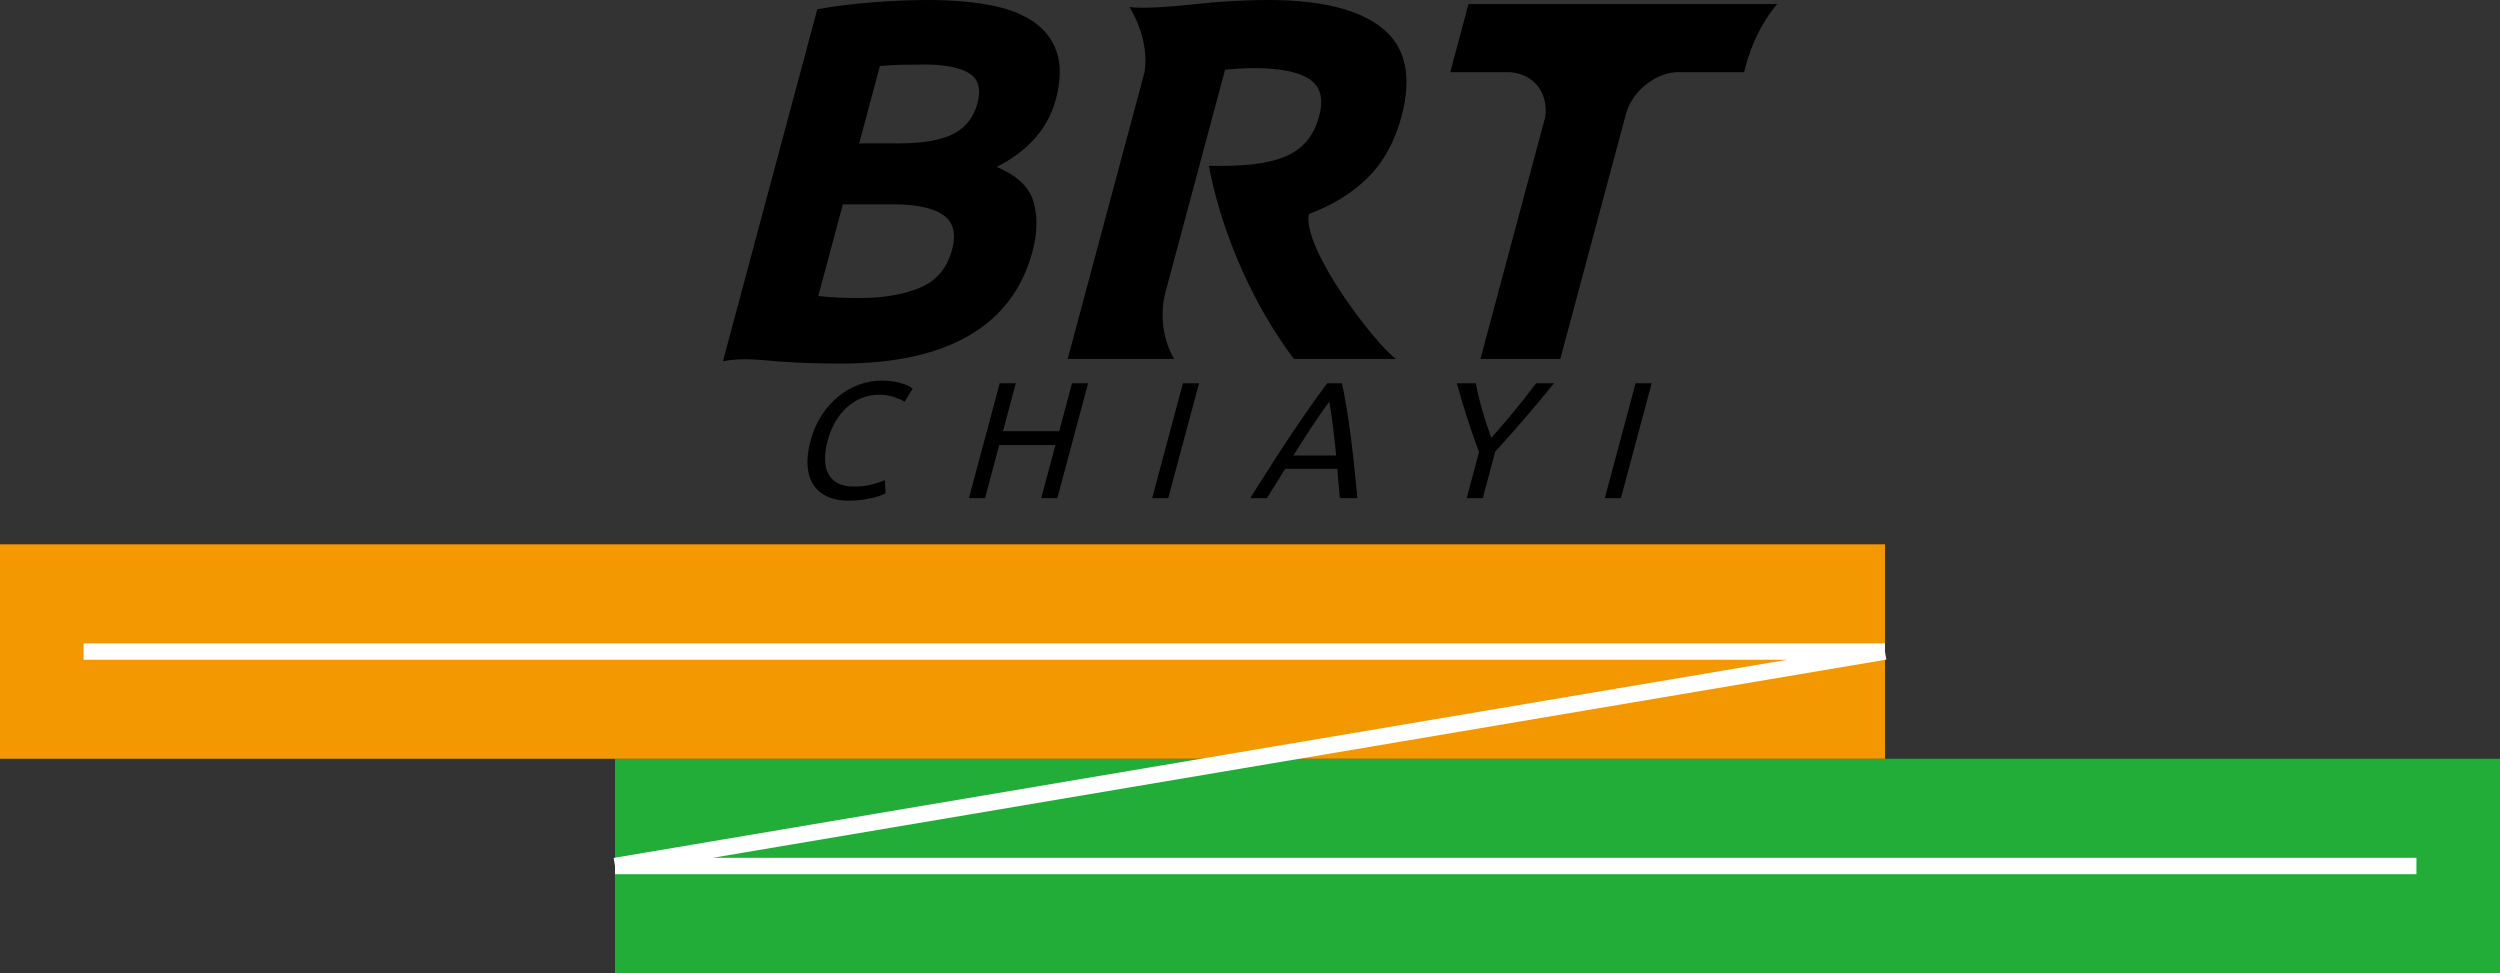 <?xml version="1.0" encoding="UTF-8" standalone="no"?>
<!-- Generator: Adobe Illustrator 16.0.0, SVG Export Plug-In . SVG Version: 6.00 Build 0)  -->

<svg
   version="1.1"
   id="圖層_1"
   x="0px"
   y="0px"
   width="763.411"
   height="297.188"
   viewBox="0 0 763.411 297.188"
   enable-background="new 0 0 841.89 595.28"
   xml:space="preserve"
   sodipodi:docname="BRT_Chiayi_CIS_(English_Type_1).svg"
   inkscape:version="1.2.2 (732a01da63, 2022-12-09)"
   xmlns:inkscape="http://www.inkscape.org/namespaces/inkscape"
   xmlns:sodipodi="http://sodipodi.sourceforge.net/DTD/sodipodi-0.dtd"
   xmlns="http://www.w3.org/2000/svg"
   xmlns:svg="http://www.w3.org/2000/svg"><rect x="0" y="0" width="763.411" height="297.188" fill="#333333" stroke="none"/><defs
   id="defs6406" /><sodipodi:namedview
   id="namedview6404"
   pagecolor="#ffffff"
   bordercolor="#000000"
   borderopacity="0.25"
   inkscape:showpageshadow="2"
   inkscape:pageopacity="0.0"
   inkscape:pagecheckerboard="0"
   inkscape:deskcolor="#d1d1d1"
   showgrid="false"
   inkscape:zoom="1.3573444"
   inkscape:cx="376.47041"
   inkscape:cy="149.18837"
   inkscape:window-width="1920"
   inkscape:window-height="991"
   inkscape:window-x="-9"
   inkscape:window-y="-9"
   inkscape:window-maximized="1"
   inkscape:current-layer="圖層_1" />



<g
   id="g6543"
   transform="translate(-39.239,-149.046)"><path
     d="M 43.81,215.423"
     id="path6367" /><path
     d="M 43.81,215.423"
     id="path6369" /><g
     id="g6393">
	<g
   id="g6383">
		<path
   d="m 298.355,301.927 c -2.462,0 -4.598,-0.406 -6.409,-1.213 -1.807,-0.812 -3.228,-1.994 -4.265,-3.548 -1.034,-1.552 -1.646,-3.469 -1.828,-5.745 -0.185,-2.279 0.118,-4.889 0.906,-7.827 0.786,-2.934 1.933,-5.542 3.44,-7.823 1.502,-2.275 3.225,-4.192 5.158,-5.746 1.935,-1.551 4.025,-2.733 6.268,-3.545 2.241,-0.809 4.51,-1.213 6.806,-1.213 1.451,0 2.732,0.102 3.843,0.305 1.111,0.199 2.061,0.438 2.848,0.706 0.789,0.271 1.417,0.542 1.885,0.812 0.467,0.269 0.784,0.471 0.95,0.609 l -2.501,4.049 c -0.251,-0.201 -0.632,-0.42 -1.142,-0.657 -0.511,-0.235 -1.097,-0.474 -1.759,-0.709 -0.663,-0.235 -1.405,-0.431 -2.225,-0.581 -0.819,-0.154 -1.669,-0.23 -2.547,-0.23 -1.855,0 -3.613,0.32 -5.271,0.963 -1.659,0.642 -3.171,1.568 -4.543,2.785 -1.374,1.215 -2.57,2.691 -3.594,4.43 -1.021,1.738 -1.823,3.689 -2.401,5.847 -0.561,2.097 -0.83,4.001 -0.799,5.727 0.027,1.72 0.366,3.196 1.014,4.431 0.65,1.23 1.618,2.184 2.904,2.859 1.289,0.676 2.911,1.011 4.869,1.011 2.263,0 4.199,-0.235 5.811,-0.706 1.611,-0.475 2.84,-0.896 3.682,-1.268 l 0.179,4.053 c -0.281,0.168 -0.76,0.379 -1.434,0.632 -0.677,0.251 -1.501,0.499 -2.475,0.735 -0.974,0.232 -2.094,0.438 -3.356,0.605 -1.254,0.168 -2.596,0.252 -4.014,0.252 z"
   id="path6371" />
		<path
   d="m 366.595,266.075 h 4.912 l -9.403,35.092 h -4.912 l 4.342,-16.203 h -17.165 l -4.343,16.203 h -4.912 l 9.403,-35.092 h 4.913 l -3.922,14.635 h 17.166 z"
   id="path6373" />
		<path
   d="m 400.468,266.075 h 4.912 l -9.403,35.092 h -4.912 z"
   id="path6375" />
		<path
   d="m 448.384,301.167 c -0.17,-1.519 -0.308,-3.014 -0.42,-4.48 -0.113,-1.469 -0.235,-2.964 -0.369,-4.482 h -15.898 l -5.594,8.963 h -5.115 c 2.347,-3.715 4.533,-7.147 6.561,-10.307 2.026,-3.152 3.984,-6.15 5.877,-8.986 1.891,-2.836 3.736,-5.543 5.547,-8.127 1.805,-2.58 3.654,-5.141 5.547,-7.672 h 4.508 c 0.537,2.531 1.016,5.092 1.438,7.672 0.419,2.584 0.818,5.291 1.189,8.127 0.369,2.836 0.723,5.834 1.061,8.986 0.335,3.159 0.681,6.592 1.034,10.307 h -5.366 z m -1.121,-13.012 c -0.295,-2.938 -0.604,-5.782 -0.93,-8.534 -0.325,-2.751 -0.725,-5.391 -1.195,-7.925 -1.858,2.534 -3.688,5.174 -5.488,7.925 -1.802,2.752 -3.619,5.596 -5.452,8.534 z"
   id="path6377" />
		<path
   d="m 487.112,301.167 3.772,-14.076 c -1.361,-3.612 -2.601,-7.176 -3.717,-10.685 -1.121,-3.513 -2.14,-6.955 -3.056,-10.331 h 5.771 c 0.54,2.77 1.222,5.58 2.043,8.432 0.822,2.852 1.728,5.596 2.708,8.227 2.357,-2.631 4.713,-5.375 7.065,-8.227 2.352,-2.852 4.556,-5.662 6.616,-8.432 h 5.468 c -2.729,3.376 -5.59,6.812 -8.585,10.306 -2.995,3.493 -6.12,7.031 -9.374,10.61 l -3.798,14.176 z"
   id="path6379" />
		<path
   d="m 538.693,266.075 h 4.912 l -9.404,35.092 h -4.91 z"
   id="path6381" />
	</g>
	<g
   id="g6391">
		<path
   d="m 354.732,155.614 c -3.528,-2.397 -8.052,-4.09 -13.572,-5.082 -5.521,-0.99 -11.72,-1.486 -18.601,-1.486 -5.108,0 -10.696,0.234 -16.763,0.704 -6.068,0.469 -11.729,1.173 -16.984,2.111 l -28.824,107.523 c 6.255,-1.328 12.557,-0.23 18.35,0.136 5.791,0.364 11.66,0.548 17.602,0.548 16.365,0 29.461,-2.866 39.285,-8.601 9.824,-5.731 16.258,-14.281 19.303,-25.644 1.508,-5.631 1.612,-10.686 0.312,-15.168 -1.301,-4.48 -5.042,-8.026 -11.224,-10.634 9.68,-5.003 15.68,-11.83 17.998,-20.484 1.536,-5.732 1.655,-10.555 0.357,-14.464 -1.298,-3.909 -3.714,-7.06 -7.239,-9.459 z m -24.785,69.739 c -1.509,5.631 -4.785,9.487 -9.825,11.572 -5.042,2.086 -11.211,3.127 -18.507,3.127 -2.502,0 -4.783,-0.052 -6.838,-0.156 -2.059,-0.104 -3.945,-0.26 -5.66,-0.469 l 7.5,-27.99 h 15.324 c 6.983,0 12.066,1.07 15.247,3.205 3.18,2.138 4.1,5.707 2.759,10.711 z m 7.761,-44.721 c -1.146,4.276 -3.594,7.376 -7.34,9.304 -3.75,1.93 -9.375,2.893 -16.881,2.893 h -11.884 l 6.327,-23.611 c 1.932,-0.208 4.102,-0.337 6.516,-0.391 2.41,-0.051 4.658,-0.079 6.745,-0.079 6.462,0 11.123,0.887 13.986,2.658 2.859,1.774 3.704,4.848 2.531,9.226 z"
   id="path6385" />
		<path
   d="m 461.434,157.725 c -7.104,-5.786 -18.785,-8.679 -35.047,-8.679 -4.483,0 -9.621,0.21 -15.413,0.625 -5.795,0.418 -19.908,2.378 -26.823,1.523 0,0 6.237,9.481 4.587,19.898 l -23.464,87.567 h 32.5 c 0,0 -5.212,-7.822 -2.96,-19.209 l 18.525,-69.138 c 1.279,-0.103 2.636,-0.208 4.071,-0.313 1.435,-0.103 3.038,-0.156 4.812,-0.156 7.818,0 13.434,1.122 16.847,3.362 3.411,2.243 4.407,6.02 2.983,11.336 -1.481,5.527 -4.511,9.436 -9.085,11.728 -4.577,2.294 -11.452,3.44 -20.624,3.44 l -3.938,-0.04 c 1.648,9.525 8.106,35.088 25.934,58.99 h 31.194 c -6.255,-4.436 -28.615,-33.52 -26.638,-44.252 7.294,-2.709 13.32,-6.436 18.086,-11.18 4.762,-4.742 8.164,-10.919 10.203,-18.53 3.269,-12.196 1.35,-21.187 -5.75,-26.972 z"
   id="path6387" />
		<path
   d="m 487.66,150.297 -5.572,20.797 h 18.296 c 7.316,0.579 11.771,6.372 10.702,13.747 l -19.78,73.818 H 515.7 l 20.083,-74.951 c 1.869,-6.635 8.435,-12.048 15.096,-12.614 h 20.965 c 0,0 2.253,-11.595 10.059,-20.797 z"
   id="path6389" />
	</g>
</g><g
     id="g6401">
	<rect
   x="227.043"
   y="380.748"
   fill="#22ac38"
   width="575.607"
   height="65.486"
   id="rect6395" />
	<rect
   x="39.239"
   y="315.261"
   fill="#f39800"
   width="575.607"
   height="65.487"
   id="rect6397" />
	<polygon
   fill="#ffffff"
   points="227.043,413.491 227.043,415.991 777.131,415.991 777.131,410.991 256.863,410.991 615.263,350.469 614.847,348.006 614.847,345.504 64.76,345.504 64.76,350.504 585.026,350.504 226.627,411.025 "
   id="polygon6399" />
</g></g>
</svg>
